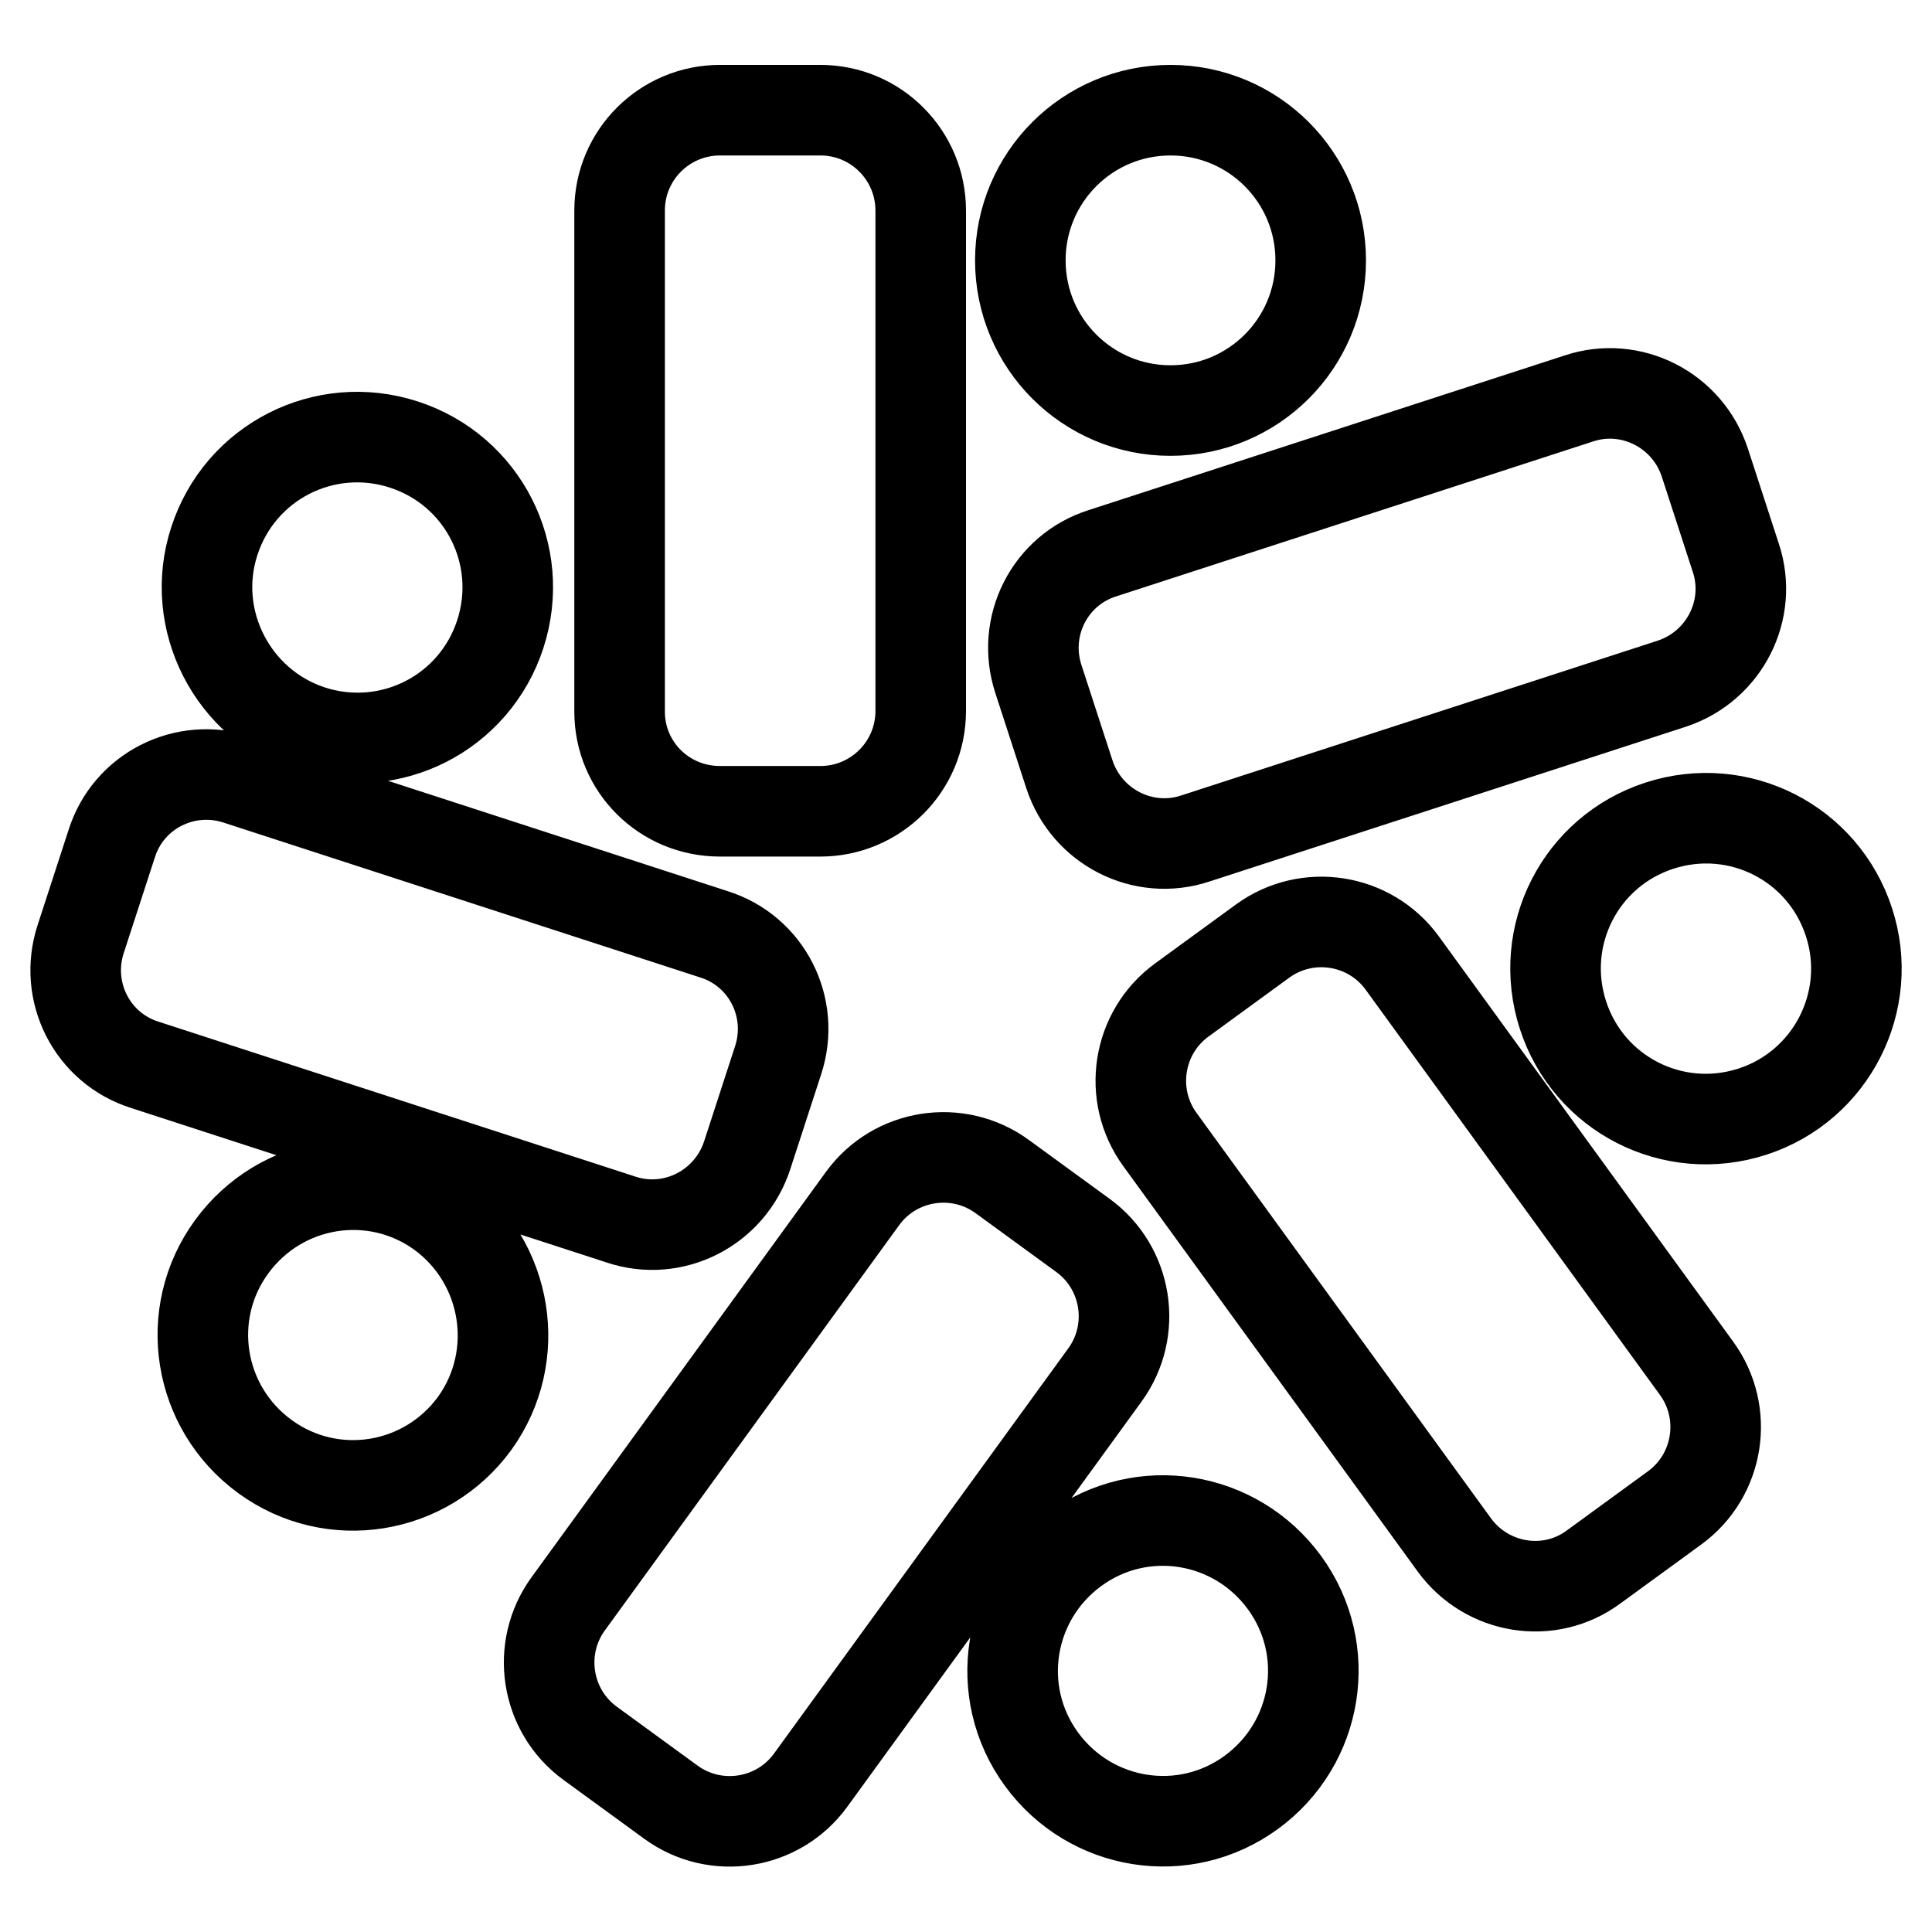 <?xml version="1.0" encoding="utf-8"?>
<!-- Svg Vector Icons : http://www.onlinewebfonts.com/icon -->
<!DOCTYPE svg PUBLIC "-//W3C//DTD SVG 1.1//EN" "http://www.w3.org/Graphics/SVG/1.1/DTD/svg11.dtd">
<svg version="1.1" xmlns="http://www.w3.org/2000/svg" xmlns:xlink="http://www.w3.org/1999/xlink" x="0px" y="0px" viewBox="0 0 256 256" enable-background="new 0 0 256 256" xml:space="preserve">
<g><g><path stroke-width="12" fill-opacity="0" stroke="#000000"  d="M95.4,107.5h13.3c7.3,0,13.3-5.9,13.3-13.3V27.9c0-7.3-5.9-13.3-13.3-13.3H95.4c-7.3,0-13.3,5.9-13.3,13.3v66.4C82.1,101.6,88,107.5,95.4,107.5z M155.1,54.4c11,0,19.9-8.9,19.9-19.9c0-11-8.9-19.9-19.9-19.9c-11,0-19.9,8.9-19.9,19.9C135.2,45.5,144.1,54.4,155.1,54.4z M137.6,90l4.1,12.6c2.3,7,9.8,10.8,16.7,8.5l63.1-20.5c7-2.3,10.8-9.8,8.5-16.7l-4.1-12.6c-2.3-7-9.8-10.8-16.7-8.5l-63.1,20.5C139.1,75.5,135.3,83,137.6,90z M245,122.2c-3.4-10.5-14.6-16.2-25.1-12.8c-10.5,3.4-16.2,14.6-12.8,25.1c3.4,10.5,14.6,16.2,25.1,12.8C242.7,143.9,248.4,132.6,245,122.2z M185.8,127.6c-4.3-5.9-12.6-7.2-18.5-2.9l-10.7,7.8c-5.9,4.3-7.2,12.6-2.9,18.5l39,53.7c4.3,5.9,12.6,7.3,18.5,2.9l10.7-7.8c5.9-4.3,7.2-12.6,2.9-18.5L185.8,127.6z M142.4,205.3c-8.9,6.5-10.9,18.9-4.4,27.8c6.5,8.9,18.9,10.9,27.8,4.4c8.9-6.5,10.9-18.9,4.4-27.8C163.7,200.8,151.3,198.8,142.4,205.3z M143.5,163.7l-10.7-7.8c-5.9-4.3-14.2-3-18.5,2.9l-39,53.7c-4.3,5.9-3,14.2,2.9,18.5l10.7,7.8c5.9,4.3,14.2,3,18.5-2.9l39-53.7C150.7,176.3,149.4,168,143.5,163.7z M58.5,160.8c-8.9-6.5-21.3-4.5-27.8,4.4c-6.5,8.9-4.5,21.3,4.4,27.8c8.9,6.5,21.3,4.5,27.8-4.4C69.3,179.7,67.3,167.3,58.5,160.8z M99,153.1l4.1-12.6c2.3-7-1.5-14.5-8.5-16.7l-63.1-20.5c-7-2.3-14.5,1.5-16.7,8.5l-4.1,12.6c-2.3,7,1.5,14.5,8.5,16.7l63.1,20.5C89.2,163.9,96.7,160.1,99,153.1z M41.2,96.8c10.5,3.4,21.7-2.3,25.1-12.8c3.4-10.5-2.3-21.7-12.8-25.1c-10.5-3.4-21.7,2.3-25.1,12.8C25,82.1,30.8,93.4,41.2,96.8z"/></g></g>
</svg>